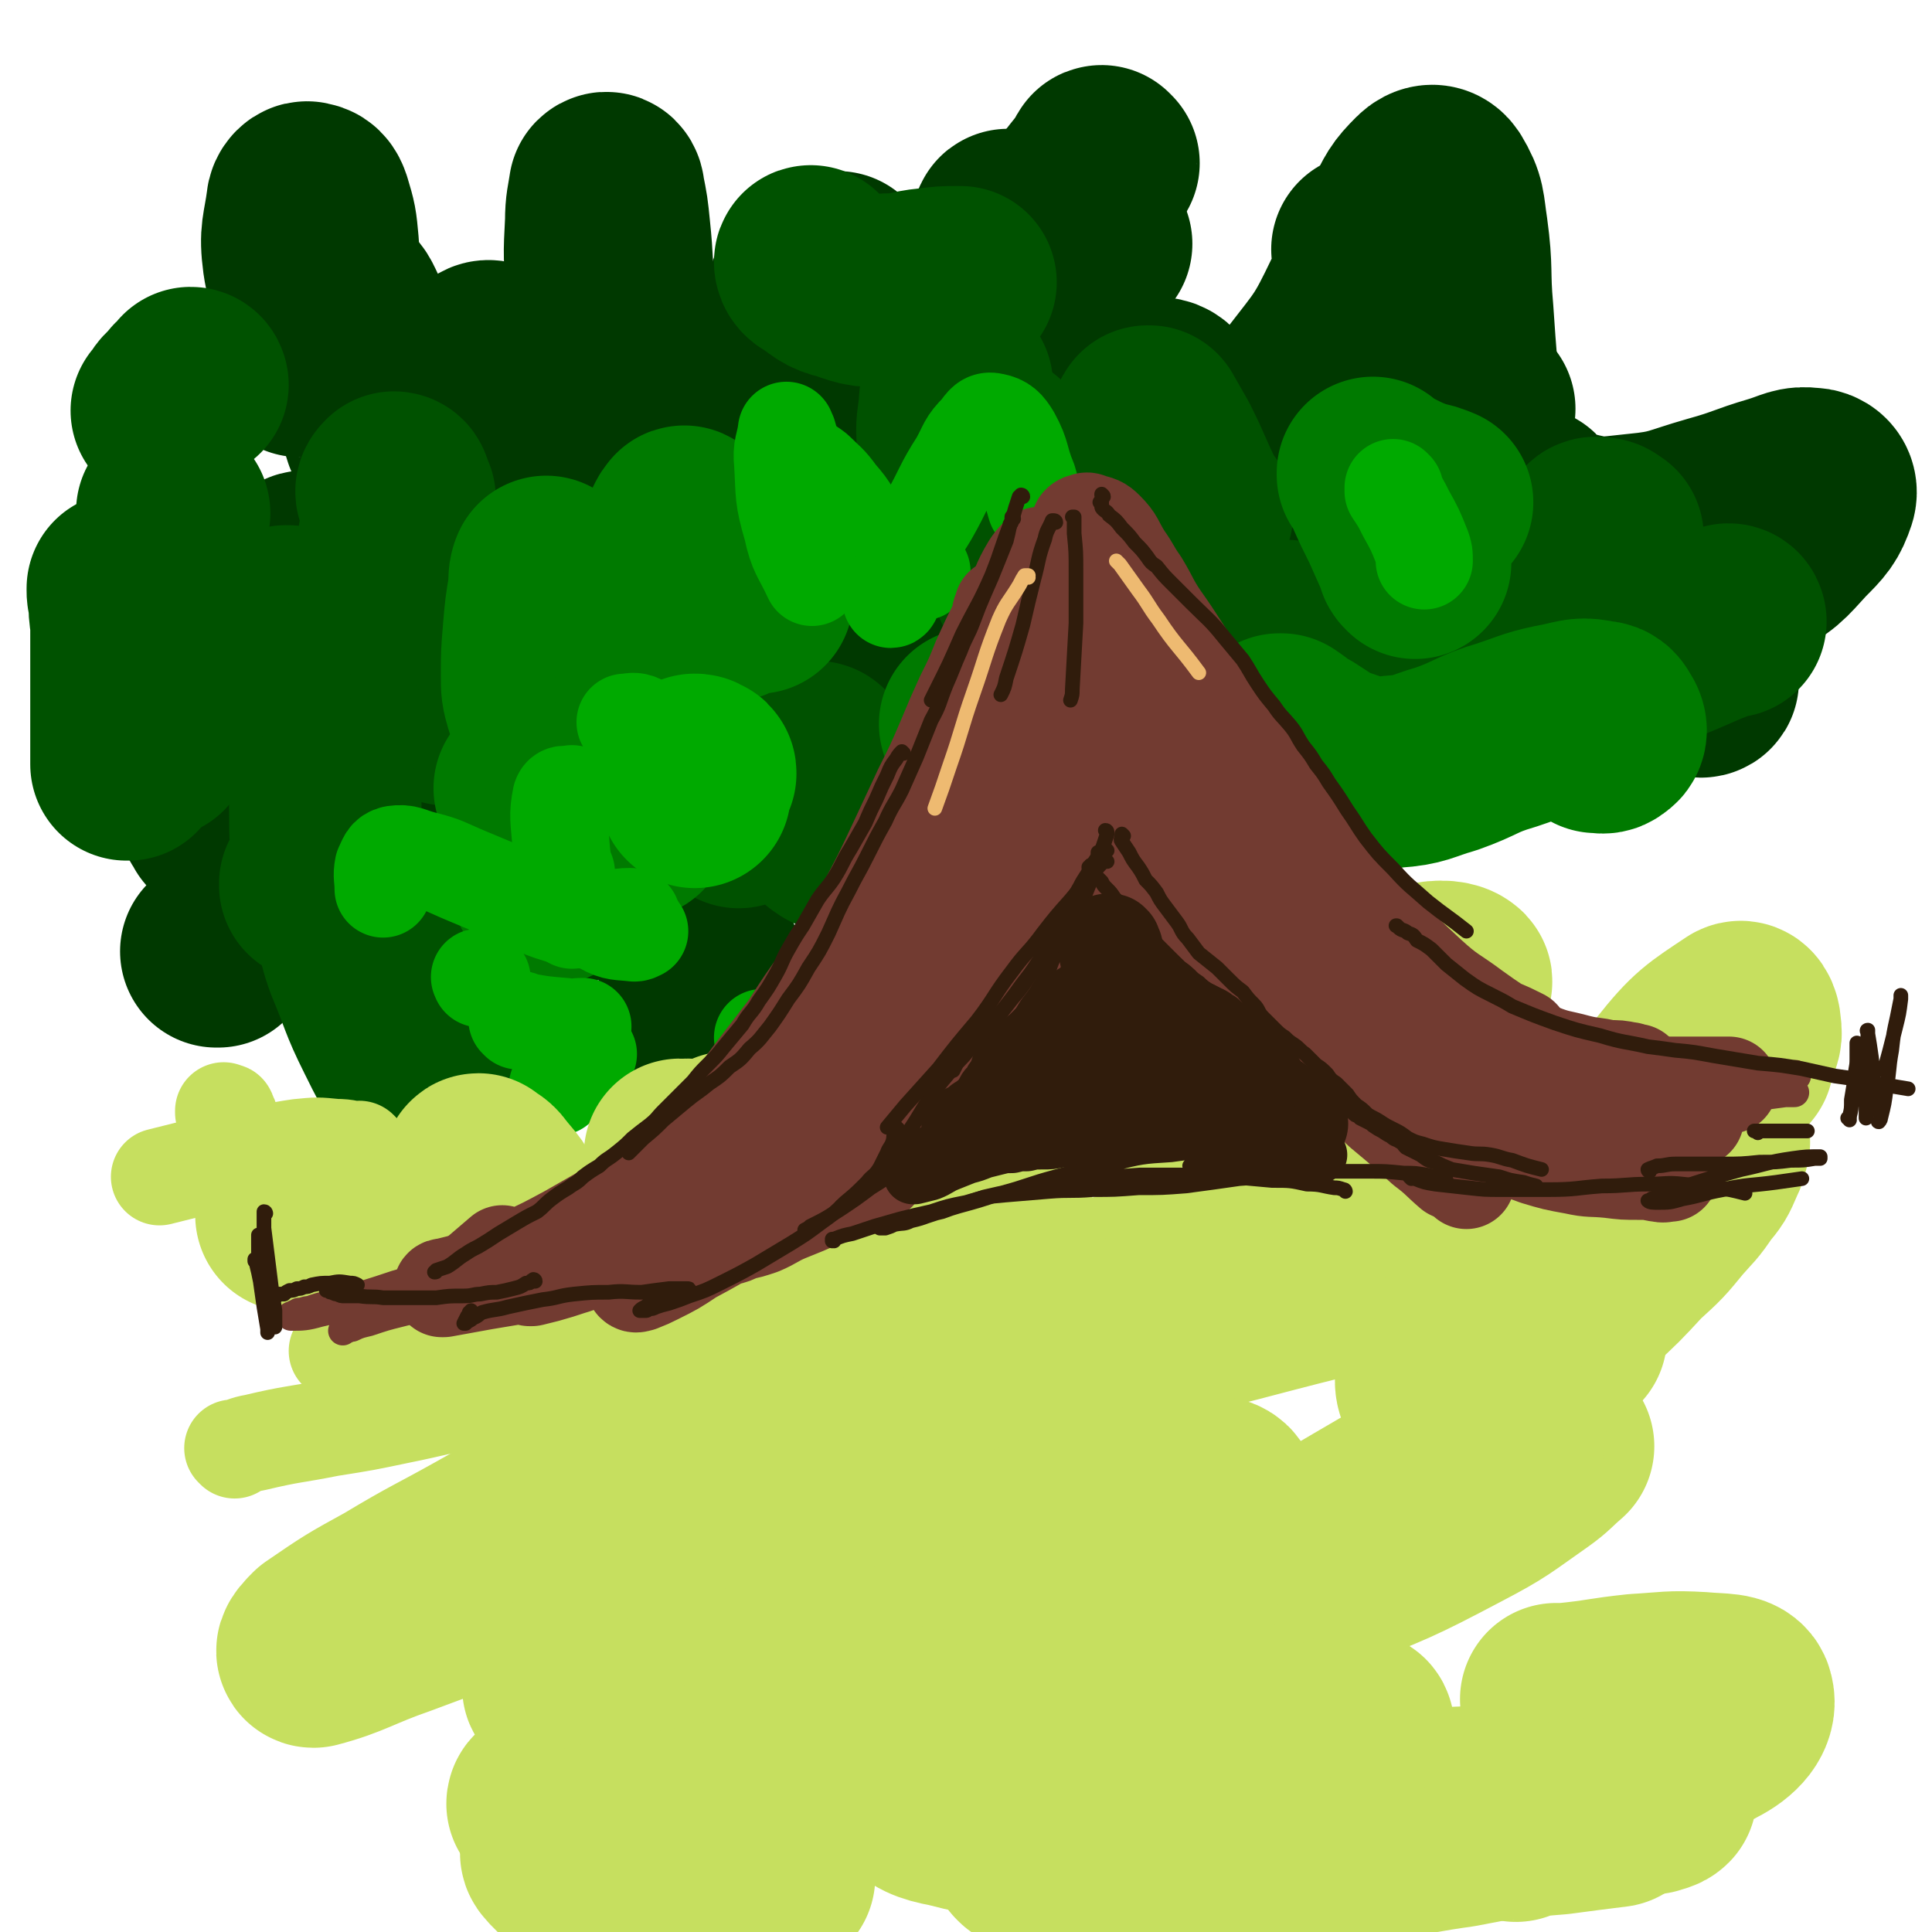 <svg viewBox='0 0 1054 1054' version='1.1' xmlns='http://www.w3.org/2000/svg' xmlns:xlink='http://www.w3.org/1999/xlink'><g fill='none' stroke='rgb(0,57,0)' stroke-width='8' stroke-linecap='round' stroke-linejoin='round'><path d='M184,535c0,0 -1,-1 -1,-1 0,-1 0,-1 0,-1 1,-9 0,-9 1,-19 0,-2 0,-2 0,-4 '/><path d='M154,420c0,0 -1,-1 -1,-1 0,0 0,0 0,0 -1,2 -2,1 -2,3 -3,7 -3,7 -4,14 0,6 -1,7 1,13 1,4 2,5 5,6 3,1 3,-1 6,-3 '/></g>
<g fill='none' stroke='rgb(0,57,0)' stroke-width='105' stroke-linecap='round' stroke-linejoin='round'><path d='M181,482c0,0 -1,-1 -1,-1 0,0 0,1 0,1 -5,-5 -6,-5 -10,-12 -4,-4 -5,-4 -6,-10 -1,-4 0,-4 1,-8 0,-5 2,-5 2,-10 1,-7 1,-7 1,-14 0,-3 -1,-3 -1,-5 -1,-1 -1,-1 -1,-1 2,7 2,8 6,16 6,12 6,12 14,24 9,12 9,12 18,23 6,6 7,5 14,11 '/><path d='M222,468c0,-1 -1,-1 -1,-1 -1,-2 0,-2 -1,-3 -6,-13 -5,-14 -12,-26 -8,-14 -8,-14 -18,-27 -4,-5 -5,-6 -10,-8 -2,-1 -4,0 -4,2 -1,10 -1,11 1,21 2,12 2,13 8,23 4,7 5,8 12,11 4,2 7,2 9,-1 6,-7 6,-10 8,-20 1,-15 0,-16 -2,-32 -2,-20 -2,-20 -7,-39 -4,-19 -3,-20 -11,-37 -5,-10 -6,-11 -15,-19 -4,-3 -5,-3 -11,-3 -3,0 -3,1 -6,3 -4,3 -3,4 -7,7 -2,2 -2,2 -4,4 0,1 -2,2 -1,1 0,-2 -1,-5 2,-6 5,-3 8,-5 13,-3 12,5 11,9 21,17 14,12 13,12 26,23 13,11 13,11 26,22 7,6 7,6 15,12 0,0 0,0 0,0 -2,2 -3,2 -4,4 -7,9 -8,8 -12,18 -5,11 -4,12 -5,23 0,10 1,10 3,20 1,2 1,2 2,4 '/><path d='M270,458c0,0 -1,-1 -1,-1 1,3 1,5 3,7 4,4 5,4 9,5 1,1 1,0 2,-1 '/><path d='M269,237c0,0 -1,-1 -1,-1 0,0 1,1 0,1 -5,5 -5,5 -11,11 -1,1 -2,4 -2,3 -1,-4 0,-6 0,-12 0,-12 -1,-13 1,-24 2,-9 1,-10 5,-16 2,-3 5,-6 7,-4 7,8 7,11 11,23 5,19 5,19 8,38 2,18 2,18 3,37 1,5 2,8 0,11 -2,2 -5,1 -8,-1 -10,-8 -9,-10 -18,-19 -8,-9 -7,-9 -15,-17 -10,-10 -9,-10 -19,-19 -7,-5 -8,-5 -15,-9 -3,-2 -3,-1 -5,-2 -1,-1 -2,0 -3,-1 -2,-6 -2,-7 -4,-14 -2,-11 -1,-12 -3,-23 -3,-13 -3,-14 -8,-26 -3,-6 -3,-8 -9,-12 -2,-2 -5,-1 -7,1 -6,6 -6,7 -9,16 -3,7 -2,7 -4,15 0,2 0,4 1,4 3,-2 6,-4 8,-10 4,-12 3,-13 4,-26 1,-14 1,-14 0,-28 -1,-11 -1,-11 -4,-21 -1,-3 -2,-4 -4,-4 -1,-1 -3,1 -3,3 -2,15 -4,16 -2,31 2,14 5,13 9,27 '/><path d='M289,331c0,-1 0,-1 -1,-1 0,-1 1,0 1,0 -7,17 -7,17 -14,34 -5,13 -5,13 -10,27 '/><path d='M115,420c0,0 -1,-1 -1,-1 0,0 1,0 1,1 -1,2 -1,2 -1,5 0,7 0,8 1,15 1,4 2,4 4,8 '/><path d='M155,462c-1,0 -1,-1 -1,-1 0,0 0,0 0,1 0,0 0,0 -1,1 -3,6 -3,6 -6,12 -5,10 -5,10 -10,19 -5,9 -5,9 -11,17 -3,5 -3,4 -7,8 0,0 -1,0 -1,0 '/><path d='M238,399c-1,0 -2,-1 -1,-1 1,0 2,0 4,1 20,2 21,0 40,4 16,4 16,6 31,10 14,3 14,3 29,5 6,0 6,-1 12,-1 '/><path d='M380,396c0,0 0,-1 -1,-1 0,0 0,0 -1,0 -2,2 -3,1 -5,3 -3,3 -2,3 -5,6 -1,2 -1,2 -2,4 0,0 -1,0 -1,0 0,-8 0,-9 0,-18 1,-11 1,-11 1,-23 0,-4 0,-4 0,-7 '/><path d='M346,340c0,0 0,-1 -1,-1 -3,1 -4,1 -6,4 -4,4 -4,4 -7,9 -1,2 -2,4 -1,4 2,1 5,1 8,-1 8,-8 8,-9 13,-19 7,-14 7,-14 11,-28 4,-18 4,-18 5,-37 2,-16 3,-17 1,-33 -1,-6 -2,-6 -6,-10 -2,-2 -3,-1 -5,-1 -2,-1 -2,0 -4,0 -4,-2 -5,-1 -6,-5 -5,-12 -3,-13 -5,-26 -3,-17 -3,-17 -5,-34 -2,-18 -1,-18 -3,-37 -1,-10 -1,-10 -3,-20 0,-2 -1,-3 -2,-2 -1,7 -2,9 -2,18 -1,19 -1,19 1,39 2,25 2,25 7,51 5,24 6,24 13,49 3,10 3,10 7,21 '/><path d='M365,328c0,0 0,0 -1,-1 0,0 0,0 0,-1 -2,-7 -5,-8 -3,-13 2,-8 4,-10 12,-14 8,-4 9,-3 19,-3 13,0 13,1 25,4 12,3 12,2 24,6 6,2 7,2 12,5 2,1 3,1 3,3 -3,6 -4,7 -9,13 -10,12 -11,11 -20,23 -9,12 -10,12 -17,26 -4,10 -2,10 -4,21 0,2 0,2 0,4 '/><path d='M502,327c0,0 0,-1 -1,-1 0,1 1,2 1,3 -3,8 -2,9 -6,16 -8,13 -9,13 -20,23 -6,6 -8,5 -15,9 '/><path d='M304,425c0,0 -1,-1 -1,-1 0,0 0,0 1,0 1,7 -3,10 1,15 7,7 10,8 21,9 18,1 19,0 36,-6 25,-9 24,-12 48,-24 9,-4 8,-5 17,-10 '/><path d='M459,390c0,-1 -1,-1 -1,-1 27,-16 27,-18 55,-32 12,-6 12,-7 25,-8 9,-1 12,-3 18,2 6,5 6,8 7,17 1,11 0,12 -3,24 -4,9 -4,11 -12,17 -8,6 -10,3 -21,6 '/><path d='M463,363c0,0 0,0 -1,-1 -3,-6 -4,-5 -6,-11 -11,-23 -13,-23 -21,-47 -8,-23 -7,-24 -11,-48 -3,-17 -5,-17 -4,-33 1,-14 2,-14 6,-27 5,-17 6,-16 11,-32 3,-9 3,-10 7,-17 0,-1 0,0 0,0 0,16 0,16 0,32 -1,21 -1,21 0,43 0,18 1,18 2,36 1,4 1,9 2,8 1,-1 1,-5 3,-11 '/><path d='M458,205c0,0 -1,0 -1,-1 0,-9 0,-9 0,-18 0,-17 0,-17 0,-34 0,-3 0,-7 0,-6 0,2 -1,7 0,13 2,25 1,25 6,49 5,21 4,22 13,42 12,27 13,27 30,52 4,5 6,4 12,8 '/><path d='M645,255c-1,-1 -1,-1 -1,-1 -1,0 0,0 -1,1 -1,1 -1,1 -2,2 -1,1 -1,1 -2,3 -1,0 -1,1 -1,0 1,-7 1,-7 2,-15 1,-9 4,-10 2,-18 -3,-7 -6,-14 -12,-12 -14,4 -16,11 -29,25 -25,27 -24,28 -46,57 -23,30 -26,29 -45,61 -9,15 -8,17 -10,34 -1,6 -1,11 4,12 8,2 11,-3 22,-5 '/><path d='M585,385c0,0 0,-1 -1,-1 0,0 1,1 1,1 9,0 9,-2 19,0 8,1 9,0 16,4 3,1 4,4 3,6 -6,8 -9,7 -19,14 '/><path d='M453,439c0,0 0,-1 -1,-1 -8,0 -8,0 -16,2 -26,6 -26,5 -52,13 -21,6 -21,6 -40,14 -15,7 -15,8 -30,15 -2,1 -1,1 -3,2 -4,2 -4,2 -9,4 0,0 0,0 0,0 '/><path d='M355,470c0,0 -1,-2 -1,-1 6,10 8,10 14,21 8,13 9,13 14,28 4,9 4,9 5,19 0,4 -1,5 -4,7 -2,2 -3,1 -5,1 '/><path d='M286,460c0,0 0,-1 -1,-1 -1,-2 -1,-2 -3,-4 -12,-17 -12,-17 -24,-34 -6,-8 -6,-8 -11,-16 -5,-9 -7,-8 -9,-17 -3,-11 -4,-12 -1,-23 5,-21 4,-23 16,-41 11,-18 12,-21 31,-31 17,-11 20,-13 41,-11 25,2 26,6 49,17 26,13 24,18 50,32 23,11 24,14 48,18 16,2 18,0 34,-7 10,-5 8,-8 17,-16 '/><path d='M553,237c0,-1 -1,-1 -1,-1 0,-4 1,-5 1,-9 1,-27 1,-27 1,-54 0,-21 1,-21 -1,-42 -1,-5 -2,-6 -3,-8 0,-1 -1,1 0,2 5,8 4,10 11,16 5,4 7,6 14,6 8,-1 9,-3 17,-8 3,-2 3,-3 6,-6 '/><path d='M602,89c0,0 -1,-1 -1,-1 -1,0 0,1 -1,2 -9,13 -11,12 -17,26 -10,23 -10,24 -14,48 -5,24 -7,25 -5,50 1,13 1,19 10,26 8,6 13,1 25,0 3,0 3,-1 6,-2 '/><path d='M747,137c-1,0 -1,-1 -1,-1 0,0 0,0 1,0 1,2 1,2 1,3 -2,13 -1,14 -7,25 -12,25 -13,25 -30,47 -34,43 -35,43 -73,82 -23,24 -25,23 -51,46 -8,7 -9,7 -18,15 '/><path d='M580,338c0,0 -1,-1 -1,-1 0,0 0,0 1,0 7,0 8,-2 15,-1 14,3 15,3 28,9 13,6 14,6 24,15 7,7 6,9 9,18 2,7 1,7 1,14 0,2 -1,2 -1,3 '/><path d='M676,406c0,0 -1,-1 -1,-1 1,0 1,0 2,0 10,1 11,1 21,0 17,-2 17,-1 34,-5 20,-6 20,-6 39,-15 18,-9 19,-10 35,-22 10,-8 11,-8 19,-18 2,-3 3,-5 1,-9 -2,-5 -4,-7 -11,-9 -12,-3 -12,-2 -25,-2 -15,0 -15,1 -29,1 -12,-1 -13,2 -23,-3 -10,-4 -12,-6 -15,-15 -6,-15 -6,-17 -5,-33 1,-25 2,-26 8,-50 7,-30 7,-30 18,-58 8,-23 8,-23 19,-45 6,-12 6,-13 14,-21 3,-3 6,-3 8,0 6,10 5,12 7,25 3,22 1,22 3,44 2,29 2,29 5,57 1,10 1,10 1,20 '/><path d='M834,275c0,-1 0,-1 -1,-1 0,0 0,0 0,0 -3,0 -3,0 -5,0 -3,-1 -3,-1 -5,-1 -1,0 -1,0 -1,0 '/><path d='M807,223c-1,0 -1,-1 -1,-1 0,0 0,0 0,1 0,2 -1,2 0,5 1,10 0,11 4,20 5,12 5,14 15,23 12,11 13,12 29,16 19,5 20,4 39,2 21,-2 21,-4 42,-10 18,-5 17,-6 34,-11 10,-3 11,-5 19,-4 3,0 6,2 5,6 -3,9 -5,11 -13,19 -11,12 -11,13 -26,21 -22,13 -23,13 -47,22 -8,2 -9,1 -18,1 -3,0 -4,-1 -7,0 -1,0 -3,0 -2,2 3,7 3,8 9,14 6,8 7,7 15,13 6,4 6,4 12,7 5,2 5,1 10,2 1,1 3,1 3,0 -4,-6 -5,-8 -11,-15 -7,-6 -8,-5 -16,-11 '/></g>
<g fill='none' stroke='rgb(0,82,0)' stroke-width='105' stroke-linecap='round' stroke-linejoin='round'><path d='M190,494c0,-1 0,-1 -1,-1 0,0 1,0 1,0 -5,-3 -5,-4 -10,-7 -3,-2 -3,-2 -6,-3 0,0 0,0 -1,0 0,0 -1,0 -1,0 0,0 0,-1 0,-1 1,-1 2,-1 3,-1 6,4 8,4 11,11 8,14 5,16 11,32 8,19 7,20 16,38 7,14 7,15 17,27 3,4 5,6 9,6 2,0 3,-2 3,-6 -1,-10 -1,-11 -5,-22 -5,-13 -5,-12 -13,-24 -7,-12 -7,-12 -15,-23 -7,-8 -7,-8 -14,-16 -5,-5 -6,-5 -10,-10 -3,-4 -4,-4 -5,-9 -3,-11 -1,-12 -2,-23 -1,-17 0,-17 -1,-34 -1,-18 -1,-18 -2,-37 -1,-12 -1,-12 -3,-25 0,-2 -1,-5 -1,-4 0,3 0,6 1,13 '/><path d='M287,397c0,0 -1,0 -1,-1 0,-1 0,-1 1,-3 2,-5 3,-5 5,-10 4,-9 5,-9 7,-20 1,-10 1,-11 -2,-21 -2,-8 -2,-11 -8,-15 -4,-3 -7,-2 -12,1 -8,6 -7,8 -13,16 -8,14 -7,14 -14,28 -3,8 -3,8 -6,15 '/><path d='M179,395c0,0 0,-1 -1,-1 0,0 0,0 0,1 0,1 -1,0 -1,1 -1,1 -1,1 -1,2 0,1 0,1 0,1 '/><path d='M158,340c0,0 -1,-1 -1,-1 0,0 1,1 1,1 -1,0 -1,-1 -2,-1 -4,1 -5,1 -9,2 -2,1 -1,2 -3,4 '/><path d='M92,391c0,-1 0,-1 -1,-1 0,0 1,0 1,0 -1,1 -1,1 -2,3 -2,5 -2,5 -4,10 -1,1 0,1 -1,2 '/><path d='M70,417c-1,0 -1,0 -1,-1 0,0 0,1 0,1 0,0 0,0 0,0 0,0 0,0 0,0 0,0 0,0 0,-1 0,-5 0,-5 0,-10 0,-10 0,-10 0,-20 0,-12 0,-12 0,-24 0,-11 0,-11 0,-22 -1,-7 -1,-7 -1,-14 -1,-2 -1,-2 -1,-4 0,0 0,-1 0,-1 4,2 4,2 8,4 '/><path d='M95,280c0,-1 -1,-1 -1,-1 0,0 0,0 0,0 0,0 0,0 0,1 0,0 0,1 0,1 0,1 0,1 0,1 '/><path d='M105,210c0,0 0,-1 -1,-1 0,0 0,1 0,1 -4,3 -4,3 -7,7 -4,3 -3,4 -6,7 '/><path d='M210,319c0,0 -1,0 -1,-1 1,-3 2,-3 3,-7 2,-11 2,-11 4,-22 1,-8 1,-8 1,-17 0,-2 0,-3 -1,-5 0,-1 -1,-1 -1,-1 -1,1 -2,2 -1,3 1,2 2,2 4,3 '/><path d='M446,414c0,0 0,-1 -1,-1 -2,1 -2,1 -4,3 -15,9 -16,8 -30,18 -5,3 -4,5 -8,9 '/><path d='M455,446c0,0 -1,-1 -1,-1 2,0 3,1 5,2 5,4 5,4 10,9 0,1 1,2 0,2 -5,0 -7,-1 -13,-2 -2,0 -2,-1 -4,-2 '/><path d='M328,396c0,0 0,0 -1,-1 -4,-2 -4,-2 -8,-4 -12,-3 -12,-3 -25,-5 -3,0 -6,1 -6,1 0,1 3,2 7,3 2,0 2,-1 4,-1 '/><path d='M686,396c0,0 -1,-1 -1,-1 0,0 0,0 0,0 1,-2 1,-3 2,-5 3,-6 4,-5 7,-11 3,-6 2,-6 5,-12 0,-2 1,-2 1,-4 0,-1 0,-1 -1,-1 -3,3 -3,3 -5,6 -1,1 -1,1 -2,3 '/><path d='M653,280c0,0 0,0 -1,-1 -1,-1 -1,-1 -2,-3 -8,-16 -7,-16 -15,-32 -4,-7 -4,-7 -8,-14 0,0 -1,0 -1,0 -1,1 0,2 0,3 '/><path d='M703,348c0,0 0,-1 -1,-1 -2,2 -2,3 -3,6 -5,14 -6,14 -9,28 -2,12 -1,13 -1,25 0,3 1,3 2,6 '/><path d='M774,376c0,0 -1,-1 -1,-1 0,0 1,0 2,0 8,0 8,1 17,0 11,-1 12,1 23,-2 12,-4 13,-5 24,-12 10,-7 10,-7 18,-17 3,-4 3,-5 5,-10 2,-8 2,-8 4,-17 1,-8 1,-8 2,-16 0,-5 -1,-6 1,-9 1,-2 2,-1 4,-1 2,0 2,1 4,2 '/><path d='M944,339c0,0 0,-1 -1,-1 -6,2 -6,3 -12,5 -23,10 -23,10 -47,19 '/><path d='M563,316c0,0 -1,-1 -1,-1 0,0 0,0 -1,0 0,0 0,1 0,1 0,0 0,0 0,1 '/><path d='M543,246c0,0 0,-1 -1,-1 -5,0 -6,1 -12,2 -3,0 -4,3 -7,1 -2,-1 -3,-3 -3,-7 -1,-10 0,-10 1,-20 0,-5 1,-5 1,-11 '/><path d='M443,144c0,-1 -1,-2 -1,-1 0,0 0,2 2,3 8,5 8,7 17,9 11,4 12,4 23,3 12,0 12,-2 23,-3 8,-1 8,-1 15,-1 1,0 1,0 2,0 '/></g>
<g fill='none' stroke='rgb(0,122,0)' stroke-width='105' stroke-linecap='round' stroke-linejoin='round'><path d='M290,431c0,0 -1,-1 -1,-1 0,0 1,0 1,1 1,12 1,12 3,24 2,13 2,13 5,25 0,3 1,3 2,5 '/><path d='M331,445c0,0 -1,0 -1,-1 1,-2 1,-3 3,-5 1,0 1,-1 2,0 3,1 3,1 6,4 2,2 2,3 4,5 0,1 0,1 1,1 '/><path d='M321,413c0,0 0,0 -1,-1 -2,-2 -2,-2 -4,-5 -7,-7 -7,-7 -14,-14 -3,-5 -4,-4 -7,-10 -2,-7 -2,-7 -2,-15 0,-11 0,-11 1,-23 1,-12 1,-12 3,-24 0,-4 0,-7 1,-9 0,-1 1,3 1,5 4,16 3,16 7,32 3,9 4,9 7,18 '/><path d='M413,326c0,0 -1,-1 -1,-1 -3,-3 -3,-4 -6,-6 -1,-1 -3,-1 -4,0 -2,4 -2,5 -3,9 -1,1 -1,3 -1,2 2,-3 3,-5 5,-10 1,-6 0,-6 1,-12 '/><path d='M374,286c0,-1 -1,-2 -1,-1 -1,1 -1,1 -2,3 -7,19 -9,19 -13,39 -4,24 -1,25 -3,50 '/><path d='M581,376c-1,0 -1,-1 -1,-1 -2,1 -2,2 -4,3 -14,5 -14,5 -29,11 -8,3 -7,3 -15,6 '/><path d='M536,424c0,0 -1,-1 -1,-1 1,1 1,2 3,4 10,8 10,8 20,16 '/><path d='M699,399c0,0 0,-1 -1,-1 0,0 1,0 1,0 6,4 6,5 12,8 11,7 11,8 23,12 12,4 13,5 26,3 15,-1 15,-3 29,-7 17,-6 16,-8 33,-13 15,-5 15,-6 31,-9 9,-2 10,-3 19,-1 4,0 4,2 6,5 1,2 1,4 -1,5 -2,2 -3,1 -6,1 '/><path d='M772,307c0,0 -1,-1 -1,-1 -1,-1 0,-2 -1,-3 -4,-9 -4,-9 -8,-18 -5,-10 -5,-10 -9,-19 -2,-4 -2,-4 -4,-7 0,-1 0,-1 0,-1 4,3 4,4 9,6 8,4 8,4 16,7 5,1 5,1 10,3 '/></g>
<g fill='none' stroke='rgb(0,170,0)' stroke-width='105' stroke-linecap='round' stroke-linejoin='round'><path d='M382,422c0,-1 0,-1 -1,-1 -1,-1 -1,-1 -2,-1 -1,3 0,3 -1,6 0,3 1,3 1,6 '/></g>
<g fill='none' stroke='rgb(0,170,0)' stroke-width='53' stroke-linecap='round' stroke-linejoin='round'><path d='M313,434c0,0 -1,-1 -1,-1 0,0 1,1 0,1 -2,0 -5,-2 -6,1 -2,10 -1,12 0,25 1,14 2,14 4,27 1,8 1,8 2,15 '/><path d='M309,476c-1,0 -1,-1 -1,-1 -1,0 0,1 0,1 2,6 1,7 5,13 7,9 7,10 16,16 7,4 9,3 17,4 2,0 2,-1 3,-1 '/><path d='M345,501c0,0 0,-1 -1,-1 -9,0 -9,2 -18,2 -10,0 -11,0 -21,-3 -14,-4 -13,-6 -26,-11 -12,-5 -12,-5 -24,-10 -12,-5 -12,-6 -24,-9 -8,-2 -9,-4 -16,-3 -4,1 -4,3 -6,7 -1,5 0,6 0,12 '/><path d='M263,534c-1,-1 -1,-1 -1,-1 -1,0 0,0 0,1 0,0 0,0 0,0 '/><path d='M342,395c0,0 -1,-1 -1,-1 0,0 0,0 0,0 3,0 4,-1 7,0 5,2 4,4 9,7 5,3 5,3 10,5 3,2 3,1 7,2 '/><path d='M485,314c0,0 -1,0 -1,-1 -1,-1 -1,-1 -1,-2 -7,-10 -7,-10 -13,-21 -6,-10 -5,-11 -13,-20 -5,-7 -6,-7 -12,-13 -5,-4 -6,-3 -10,-7 -2,-3 -2,-3 -3,-7 -2,-3 -1,-3 -2,-6 -1,-1 -1,-3 -1,-2 -1,8 -3,9 -2,18 1,17 0,18 5,35 3,14 5,14 11,27 '/><path d='M503,312c0,0 -1,-1 -1,-1 -4,0 -5,0 -8,2 -4,4 -3,5 -6,10 -1,2 -1,4 -2,4 0,0 0,-2 0,-4 '/><path d='M496,302c-1,0 -2,0 -1,-1 5,-10 6,-10 12,-20 8,-14 7,-15 16,-29 5,-9 4,-10 11,-17 3,-4 4,-6 8,-5 5,1 7,3 10,8 6,11 4,12 9,24 2,7 2,7 4,14 '/><path d='M587,310c-1,-1 -1,-1 -1,-1 -1,0 0,0 0,0 2,3 1,3 3,5 7,5 7,6 14,8 7,2 7,0 14,1 '/><path d='M761,267c-1,0 -1,-1 -1,-1 0,0 0,0 0,0 0,1 0,1 0,2 4,6 4,6 7,12 5,9 5,9 9,19 1,3 1,3 1,7 '/><path d='M283,557c0,0 -1,-1 -1,-1 1,0 2,0 3,1 11,2 11,2 23,3 5,1 5,0 10,0 '/><path d='M321,575c-1,0 -1,-1 -1,-1 -3,2 -4,2 -6,5 -6,6 -5,7 -10,14 '/><path d='M417,567c0,0 -1,-1 -1,-1 1,0 1,0 2,0 5,2 5,4 10,4 9,1 9,-1 18,-2 '/></g>
<g fill='none' stroke='rgb(198,223,95)' stroke-width='53' stroke-linecap='round' stroke-linejoin='round'><path d='M128,791c0,0 -1,-1 -1,-1 0,0 0,0 1,0 5,-1 5,-2 11,-3 21,-5 21,-4 41,-8 19,-3 19,-3 38,-7 20,-4 20,-5 41,-8 9,-1 10,-1 19,0 5,1 5,3 10,4 6,2 6,2 13,3 5,0 5,0 11,-1 '/><path d='M381,734c0,-1 -1,-1 -1,-1 1,-1 1,0 2,0 2,-1 1,-1 3,-2 0,-1 0,-1 1,-1 0,0 0,0 0,-1 '/><path d='M347,701c0,0 -1,-1 -1,-1 0,0 1,0 0,0 -33,6 -34,4 -69,11 -22,5 -21,7 -43,13 -23,6 -23,5 -45,11 -3,1 -3,1 -5,2 '/><path d='M192,687c0,0 0,-1 -1,-1 -1,0 -1,1 -2,1 -7,2 -7,1 -13,4 -4,1 -4,1 -8,3 '/><path d='M197,628c0,0 -1,0 -1,-1 0,0 1,1 1,1 -7,-1 -7,-2 -14,-2 -10,-1 -10,-1 -20,0 -14,2 -14,3 -28,5 -16,4 -16,4 -32,7 -8,2 -8,2 -16,4 '/><path d='M123,607c0,0 -1,-1 -1,-1 0,0 0,1 0,1 0,0 0,0 1,0 0,0 1,-1 1,0 1,3 2,3 2,7 0,9 -1,9 -2,18 '/></g>
<g fill='none' stroke='rgb(198,223,95)' stroke-width='105' stroke-linecap='round' stroke-linejoin='round'><path d='M196,661c0,-1 -1,-1 -1,-1 -4,-1 -4,-1 -8,-1 -8,-1 -8,-1 -16,0 -6,0 -6,1 -11,3 -1,0 -1,1 -1,1 '/><path d='M262,639c0,0 -2,-1 -1,-1 2,2 4,2 6,5 7,9 9,9 12,20 3,9 0,10 -1,20 -1,6 -2,6 -4,11 0,1 0,1 0,1 '/><path d='M399,627c0,0 -1,0 -1,-1 0,0 -1,1 -1,1 5,2 5,3 11,3 17,2 17,2 35,0 27,-4 27,-6 54,-12 35,-8 34,-8 69,-16 35,-8 35,-8 70,-17 33,-8 34,-7 66,-16 26,-7 26,-7 51,-16 16,-5 16,-5 32,-12 5,-3 11,-5 9,-6 -2,-2 -8,-3 -16,-1 -23,4 -23,6 -45,12 -35,11 -34,12 -69,23 -40,11 -40,10 -80,20 '/><path d='M376,631c0,0 0,0 -1,-1 -1,0 -1,1 -3,1 -1,0 0,-1 -1,-1 '/><path d='M595,553c0,0 -1,-1 -1,-1 0,0 0,0 0,0 -1,1 -1,1 -3,2 -8,5 -8,4 -16,10 -2,1 -4,2 -3,3 0,1 2,0 4,1 '/><path d='M704,512c0,0 0,-1 -1,-1 -19,3 -19,3 -39,7 -38,8 -38,8 -76,17 -35,8 -35,7 -69,16 -25,7 -24,8 -48,15 -7,3 -15,4 -15,4 1,1 8,0 16,0 15,-1 15,-1 30,-1 '/><path d='M706,555c0,0 0,0 -1,-1 0,-1 2,-2 1,-2 -14,-2 -15,-4 -30,-2 -30,3 -29,6 -59,12 -34,7 -34,8 -69,15 -30,6 -30,5 -60,12 -18,4 -18,5 -35,10 '/><path d='M480,628c0,0 -2,-1 -1,-1 21,11 22,12 44,23 10,6 11,6 21,11 '/><path d='M689,685c0,0 -1,-1 -1,-1 1,0 1,0 3,0 2,1 6,0 4,2 -7,9 -10,10 -22,19 -21,16 -21,15 -42,29 -19,14 -19,14 -38,27 -8,5 -8,4 -16,8 '/><path d='M376,733c0,0 0,-1 -1,-1 -13,0 -13,-3 -26,0 -19,4 -20,4 -37,14 -9,5 -8,7 -15,16 -2,3 -1,3 -2,7 0,0 0,0 0,1 '/><path d='M307,754c0,0 -1,-1 -1,-1 0,0 1,0 2,0 10,-1 10,-1 21,-3 27,-4 27,-4 54,-9 42,-7 43,-5 85,-14 33,-7 33,-8 66,-17 '/><path d='M717,659c0,-1 -1,-1 -1,-1 14,-5 15,-5 30,-9 13,-4 24,-8 27,-7 2,2 -8,8 -17,12 -31,14 -31,14 -63,25 -43,14 -43,14 -87,26 -38,10 -38,8 -77,17 -16,3 -16,3 -33,7 '/><path d='M371,736c0,0 0,-1 -1,-1 -1,0 -1,1 -3,1 -7,2 -16,2 -15,4 2,5 10,9 22,11 30,4 31,2 62,1 46,-2 46,-1 91,-7 50,-8 50,-10 99,-21 48,-11 48,-12 96,-24 36,-9 36,-11 72,-18 16,-3 17,-4 33,-3 8,0 11,0 16,5 4,4 3,7 3,13 0,9 -1,9 -2,17 0,5 -1,5 -1,9 0,1 2,2 3,1 10,-7 10,-8 20,-17 13,-12 13,-12 25,-25 11,-10 11,-10 20,-21 7,-8 7,-7 13,-16 5,-6 5,-6 8,-13 2,-4 2,-5 3,-9 0,-2 -1,-2 -1,-4 -1,0 -1,0 -1,-1 '/><path d='M948,578c0,-1 0,-1 -1,-1 0,-1 1,0 1,0 1,-2 1,-3 2,-5 1,-6 3,-6 2,-11 0,-3 -1,-7 -3,-6 -18,12 -22,14 -37,33 -17,23 -14,25 -27,52 -14,30 -13,30 -27,61 -2,5 -2,5 -5,10 '/><path d='M435,808c0,-1 0,-1 -1,-1 -14,0 -14,-1 -28,2 -39,9 -40,7 -78,21 -15,5 -16,8 -28,17 -1,0 1,0 2,0 '/><path d='M389,780c0,0 0,-1 -1,-1 -5,1 -5,2 -10,4 -28,13 -29,12 -56,26 -30,16 -29,18 -58,34 -25,14 -25,13 -50,28 -20,11 -20,11 -39,24 -2,2 -6,6 -4,6 19,-5 23,-9 46,-17 51,-19 51,-19 102,-38 44,-16 43,-18 88,-31 28,-9 28,-10 57,-13 11,-1 17,-1 22,5 4,5 0,9 -5,17 -6,10 -9,8 -16,18 -3,4 -5,8 -2,10 8,6 12,6 24,5 24,-2 24,-4 48,-10 32,-8 31,-10 62,-20 24,-6 24,-8 48,-12 11,-1 20,-3 22,2 2,5 -4,11 -12,18 -17,16 -18,15 -39,27 -18,12 -20,10 -39,22 -7,5 -13,9 -11,12 3,5 11,5 22,4 28,-4 28,-6 56,-14 38,-12 39,-11 76,-25 38,-15 39,-15 75,-34 21,-11 21,-12 41,-26 7,-5 7,-6 14,-12 '/><path d='M857,729c0,0 0,-1 -1,-1 -12,-1 -12,-3 -24,-2 -19,2 -21,1 -38,9 -9,4 -11,7 -13,16 -1,5 1,9 6,11 10,5 12,3 24,4 1,0 1,0 3,0 '/><path d='M824,781c0,0 0,-1 -1,-1 0,0 1,1 1,1 -28,16 -29,16 -58,33 -38,22 -38,23 -77,43 -41,21 -41,20 -83,39 -20,9 -20,9 -40,17 '/><path d='M306,921c-1,0 -2,-1 -1,-1 0,0 1,1 2,1 18,1 18,2 36,1 36,-1 37,-1 73,-5 48,-6 48,-6 95,-15 44,-8 44,-8 88,-18 23,-4 27,-5 45,-11 2,0 -2,-2 -5,-1 -27,4 -27,4 -54,11 -44,11 -44,11 -88,24 -50,15 -50,15 -99,32 -36,13 -37,12 -72,27 -15,7 -15,9 -29,17 -1,0 -1,1 -1,1 '/><path d='M423,941c0,0 0,-1 -1,-1 0,0 1,0 1,0 13,-2 13,-4 26,-5 14,0 15,1 29,2 20,2 20,4 40,5 28,2 28,2 57,3 34,1 34,1 67,1 6,0 6,0 12,0 '/><path d='M741,943c0,0 0,-1 -1,-1 -10,3 -10,3 -20,6 -14,4 -14,4 -28,7 -1,1 -1,0 -3,1 '/><path d='M850,928c0,0 -1,-1 -1,-1 2,0 3,0 5,0 20,-2 20,-3 39,-5 17,-1 18,-2 35,-1 10,1 19,0 20,5 2,7 -4,14 -14,19 -25,14 -27,12 -55,21 -29,9 -29,9 -59,15 -17,3 -17,2 -34,3 -14,0 -14,-1 -28,-2 -20,-1 -20,-2 -40,-3 -31,-1 -31,-1 -62,-2 -34,-1 -34,0 -68,-1 -27,-1 -27,-2 -54,-3 -16,0 -16,-1 -32,2 -3,0 -7,2 -5,3 6,6 10,8 21,10 27,7 27,5 55,9 35,4 35,5 71,8 40,3 40,5 80,3 36,-1 36,-4 72,-9 21,-4 21,-4 41,-8 22,-5 22,-5 44,-9 11,-2 11,-2 23,-3 1,0 2,0 2,0 -1,1 -2,1 -5,2 '/><path d='M581,938c0,0 -1,-1 -1,-1 0,0 1,1 0,1 -30,7 -31,5 -61,15 -36,10 -35,13 -70,24 -31,10 -31,9 -63,16 -23,5 -23,3 -47,8 -15,3 -15,3 -29,7 -4,1 -8,2 -6,4 5,6 9,9 19,11 26,4 27,2 53,2 24,0 24,0 49,-1 '/><path d='M560,1011c0,0 -1,-1 -1,-1 23,-3 24,-4 49,-6 25,-2 25,-3 50,-3 13,0 13,0 26,3 3,0 2,2 5,3 '/><path d='M827,996c-1,0 -2,-1 -1,-1 10,-2 12,-2 24,-3 15,-2 15,-2 31,-4 '/></g>
<g fill='none' stroke='rgb(114,59,49)' stroke-width='53' stroke-linecap='round' stroke-linejoin='round'><path d='M548,332c0,0 -1,-1 -1,-1 0,0 0,1 0,1 0,0 0,0 0,0 -2,3 -1,4 -2,7 -5,10 -5,10 -10,21 -4,10 -4,10 -9,20 -5,11 -5,11 -10,23 -6,14 -6,14 -13,28 -7,15 -7,15 -14,30 -8,17 -8,17 -17,34 -8,15 -8,15 -17,30 -7,14 -7,14 -14,27 -7,12 -7,12 -15,23 -6,10 -7,9 -14,18 -6,7 -6,8 -12,15 -5,5 -5,5 -11,10 -4,3 -4,3 -9,6 -1,1 -1,0 -3,1 0,0 0,0 -1,0 '/><path d='M551,338c0,0 -1,-1 -1,-1 0,0 0,0 1,0 0,0 0,0 0,0 -1,1 -1,1 -1,1 -1,3 0,4 -1,7 -4,11 -4,11 -8,22 -5,15 -5,15 -10,30 -7,17 -7,17 -14,35 -8,19 -8,19 -17,38 -10,20 -10,20 -21,39 -12,21 -12,21 -25,42 -12,18 -11,19 -23,37 -10,14 -10,14 -21,27 -7,9 -7,9 -15,17 -4,3 -4,3 -8,6 -2,0 -2,1 -3,1 -1,0 -2,-1 -2,-2 1,-7 1,-7 3,-14 4,-9 5,-8 11,-16 7,-11 7,-10 14,-20 10,-13 10,-13 20,-26 9,-14 9,-14 19,-28 '/><path d='M489,475c0,0 -1,0 -1,-1 5,-7 6,-7 11,-15 9,-14 9,-14 18,-29 8,-13 8,-13 15,-27 5,-9 5,-9 9,-18 6,-13 6,-13 11,-26 6,-12 6,-12 10,-24 4,-9 4,-9 7,-17 1,-4 1,-4 1,-8 1,-2 1,-2 0,-4 0,0 0,0 -1,-1 -1,-1 0,-1 -1,-1 0,-1 -1,-1 -1,-1 -3,3 -3,3 -5,6 -6,10 -5,11 -10,21 -10,22 -9,22 -19,44 -9,24 -9,24 -19,48 -11,28 -10,28 -23,55 -11,23 -11,23 -25,44 -15,22 -15,22 -32,42 -16,21 -16,21 -34,41 -17,18 -18,17 -34,35 -12,12 -12,12 -23,25 -4,4 -4,4 -8,9 0,0 0,0 0,1 '/><path d='M592,288c0,-1 0,-1 -1,-1 0,-1 1,0 1,0 0,0 -1,0 -1,0 0,0 0,0 -1,0 0,0 0,0 -1,-1 0,0 0,0 0,0 1,-1 1,-1 2,-1 2,-1 2,-1 4,0 4,1 5,1 8,4 6,6 5,7 10,15 5,7 4,7 9,14 6,10 5,10 11,19 10,14 9,14 19,28 9,14 10,14 19,27 11,15 10,15 21,31 17,23 17,24 34,47 13,17 13,18 27,34 12,15 12,15 26,28 12,11 13,10 25,19 7,5 7,5 13,9 7,3 7,3 13,6 '/><path d='M587,335c0,-1 -1,-1 -1,-1 0,0 0,0 0,0 0,0 -1,0 -1,-1 -1,0 -1,0 -1,-1 -1,0 -1,0 -1,0 0,0 0,0 0,0 4,5 4,5 8,10 7,9 7,10 14,19 10,13 10,13 19,26 12,15 13,15 24,31 17,25 17,25 33,51 13,21 12,21 25,42 12,20 12,20 25,39 10,17 10,17 22,32 7,11 7,11 15,22 3,4 3,4 7,8 0,0 0,0 1,1 '/><path d='M593,351c0,0 -1,-1 -1,-1 0,0 0,0 0,1 0,0 0,0 0,0 0,4 0,4 -1,8 -2,10 -2,10 -4,19 -2,12 -2,12 -4,23 -4,15 -4,15 -9,29 -9,22 -9,23 -19,44 -9,20 -9,20 -20,39 -11,19 -10,20 -23,38 -13,19 -13,19 -28,36 -13,15 -14,14 -29,29 -14,12 -14,12 -27,24 -10,9 -10,9 -19,18 -4,3 -4,3 -9,7 0,1 -1,2 -1,2 1,-1 2,-2 3,-3 8,-9 8,-9 16,-18 5,-6 5,-6 10,-11 '/><path d='M574,404c0,0 -1,0 -1,-1 0,0 1,0 1,0 1,-2 1,-2 2,-4 0,-1 0,-1 0,-2 0,-1 0,-2 -1,-2 -1,0 -2,-1 -2,0 -6,6 -7,7 -10,15 -8,15 -7,16 -13,33 -6,17 -5,17 -12,34 -7,18 -7,18 -16,35 -10,17 -11,17 -23,33 -15,19 -15,19 -31,37 -16,18 -17,18 -34,35 -15,17 -14,17 -29,33 -11,12 -10,13 -22,24 -9,8 -10,8 -20,14 -5,3 -6,3 -12,5 -2,1 -3,2 -4,1 -1,-2 -2,-3 -1,-5 5,-10 5,-11 13,-20 9,-11 10,-10 21,-21 12,-11 12,-11 24,-22 13,-12 13,-12 26,-25 12,-13 13,-12 24,-26 10,-12 10,-12 19,-26 6,-10 6,-10 11,-21 2,-4 2,-4 3,-9 0,0 1,0 1,-1 0,0 -1,0 -1,0 -5,3 -5,3 -9,8 -7,8 -7,8 -13,17 -6,9 -5,10 -10,19 -6,10 -5,11 -12,20 -6,8 -7,8 -15,15 -8,8 -8,8 -18,15 -10,8 -10,7 -20,14 -12,8 -13,8 -25,15 -13,8 -13,8 -27,16 -14,8 -14,8 -28,16 -13,7 -13,7 -26,13 -10,5 -10,5 -20,10 -3,1 -5,3 -6,3 -1,0 1,-2 2,-3 7,-6 7,-6 14,-12 '/><path d='M599,384c0,0 -1,0 -1,-1 0,0 0,0 0,1 0,0 0,0 0,0 1,0 0,-1 0,-1 0,1 1,1 2,2 4,6 4,5 8,11 6,10 4,10 10,20 10,14 10,14 21,28 11,13 12,13 24,26 13,13 13,14 26,27 15,14 15,14 30,28 16,14 16,14 31,28 14,12 14,12 27,25 11,10 11,10 21,20 6,5 6,5 13,10 3,3 4,2 8,5 1,1 1,1 2,1 0,0 1,0 0,-1 -5,-11 -6,-11 -12,-23 -7,-12 -7,-12 -14,-24 -8,-13 -8,-13 -16,-26 -8,-11 -8,-12 -17,-22 -8,-10 -9,-10 -18,-19 -8,-9 -8,-9 -17,-17 -9,-9 -9,-9 -18,-18 -7,-7 -7,-7 -14,-14 -6,-7 -6,-7 -12,-14 -7,-9 -7,-9 -15,-18 -6,-7 -6,-6 -13,-13 -4,-4 -4,-4 -9,-7 -2,-2 -2,-2 -4,-4 -1,-1 -1,-1 -2,-1 -1,-1 -1,-1 -1,-1 0,0 0,0 0,0 5,3 5,3 9,7 7,7 7,7 14,14 7,8 7,8 15,17 9,12 9,12 19,23 8,10 8,10 15,19 9,11 9,11 17,21 8,10 8,10 16,20 9,9 10,8 20,17 8,8 8,8 17,15 9,8 9,7 18,15 7,5 7,5 14,11 9,6 8,6 17,12 8,6 8,6 17,10 6,3 6,2 12,4 2,1 2,1 5,1 1,0 1,0 2,0 1,0 1,0 1,0 1,-1 1,-2 1,-3 -1,-3 -1,-4 -3,-6 -3,-2 -3,-2 -7,-4 -4,-2 -4,-2 -8,-3 -3,-2 -3,-2 -7,-3 -5,-1 -5,-1 -9,-3 -5,-1 -5,-1 -9,-2 -7,-1 -7,-1 -13,-3 -5,0 -5,0 -10,-1 -6,-1 -6,0 -12,-1 -5,-1 -5,-1 -9,-3 -2,-1 -2,-1 -4,-2 0,0 -1,0 -1,-1 -1,0 -1,-1 0,-2 4,-1 5,-2 10,-2 8,0 9,0 17,2 7,2 7,3 14,6 11,4 11,4 23,7 10,4 10,3 21,6 8,2 8,1 16,3 6,0 6,0 11,1 2,0 2,1 4,1 1,0 1,0 1,1 1,0 0,0 0,0 -6,-1 -6,-1 -13,-2 -10,-1 -10,-2 -19,-3 -10,-2 -10,-1 -19,-2 -6,0 -6,-1 -12,0 -1,0 -3,0 -3,1 0,2 0,4 2,5 3,3 4,3 8,5 '/><path d='M605,414c0,-1 -1,-1 -1,-1 0,0 1,0 1,0 0,2 -1,2 0,3 2,4 2,4 4,8 5,8 4,8 10,16 7,11 7,12 16,22 9,12 9,12 20,24 11,12 12,11 24,22 12,12 13,11 24,23 11,11 11,11 22,22 9,10 8,10 18,20 7,8 7,8 15,16 4,4 4,4 8,8 2,1 2,1 4,2 0,1 0,1 1,1 0,0 0,0 0,0 -6,-6 -5,-7 -11,-13 -10,-9 -10,-9 -19,-19 -11,-10 -11,-10 -22,-20 -11,-9 -12,-9 -23,-18 -11,-9 -11,-9 -22,-18 -10,-9 -10,-9 -19,-18 -9,-9 -9,-9 -18,-19 -7,-7 -6,-8 -13,-15 -4,-5 -4,-5 -8,-9 -2,-2 -2,-2 -3,-3 -1,-1 -1,-1 -2,-1 0,-1 -1,-2 -1,-1 0,0 1,1 2,3 6,9 6,9 12,18 8,12 8,12 17,24 12,14 12,14 25,27 14,16 13,16 28,31 16,16 16,16 32,31 14,13 14,13 28,26 12,10 12,10 23,20 8,6 8,7 15,13 4,2 4,1 7,4 1,0 1,0 1,1 '/><path d='M605,454c0,0 -1,-1 -1,-1 0,0 0,0 0,0 1,0 1,1 0,1 0,1 0,0 0,1 -1,4 -1,4 -2,8 -1,7 -1,7 -3,13 -2,7 -3,7 -5,14 -4,7 -3,7 -7,14 -4,8 -4,9 -9,16 -7,9 -8,9 -16,17 -9,10 -10,9 -20,18 -12,11 -11,11 -24,21 -12,11 -13,11 -26,21 -14,10 -14,10 -29,19 -13,9 -13,9 -27,18 -12,7 -12,7 -25,14 -9,6 -9,6 -18,11 -7,3 -7,3 -13,6 -3,1 -3,1 -6,2 -1,0 -2,0 -2,0 1,-1 2,-1 3,-3 8,-6 8,-6 16,-11 10,-6 10,-6 20,-11 12,-7 12,-7 24,-14 12,-8 12,-8 25,-16 14,-9 14,-8 28,-18 15,-11 15,-11 28,-23 13,-12 13,-12 25,-25 10,-9 10,-9 19,-19 6,-6 6,-6 12,-12 2,-1 2,-1 3,-3 1,-1 1,-1 1,-1 0,0 0,1 -1,1 -6,7 -7,7 -13,14 -7,9 -7,9 -15,18 -8,11 -8,11 -16,22 -10,12 -9,13 -20,24 -10,11 -10,11 -22,21 -13,11 -13,11 -27,20 -14,10 -15,10 -29,20 -15,9 -15,10 -30,19 -13,8 -13,8 -26,15 -9,6 -9,6 -19,11 -4,2 -4,2 -9,4 -1,0 -2,1 -3,0 0,0 0,-2 2,-3 6,-7 6,-8 14,-14 11,-8 12,-7 24,-15 11,-6 11,-7 22,-13 13,-6 13,-6 26,-10 11,-4 11,-3 22,-5 7,-2 8,-2 15,-2 3,-1 4,-1 7,0 0,0 0,0 1,1 0,0 0,1 -1,1 -6,4 -6,4 -13,7 -8,4 -8,4 -17,7 -9,4 -9,4 -19,8 -7,3 -7,4 -14,7 -6,2 -6,2 -11,3 -4,2 -4,2 -8,3 -4,1 -4,1 -8,1 -6,1 -6,0 -12,1 -7,1 -7,1 -15,2 -9,1 -9,2 -18,3 -10,2 -10,2 -20,4 -10,2 -10,3 -21,5 -11,2 -11,1 -23,3 -10,2 -9,2 -19,4 -5,1 -5,1 -9,2 -4,1 -4,1 -8,2 -1,0 -2,0 -2,1 0,0 1,0 1,0 11,-2 11,-2 22,-4 12,-2 12,-2 24,-4 10,-2 9,-2 19,-4 7,-2 7,-2 14,-3 2,-1 2,-1 4,-1 1,-1 2,0 2,0 -1,0 -1,-1 -2,0 -7,1 -7,2 -14,4 -6,2 -6,2 -13,4 -4,1 -4,1 -8,2 -1,0 -1,0 -1,0 '/><path d='M622,475c0,0 -1,-1 -1,-1 0,0 0,0 0,0 0,0 0,0 0,1 0,1 0,1 0,1 1,2 1,2 3,4 3,4 3,4 7,8 4,4 4,4 8,9 4,5 4,5 8,10 5,5 5,5 10,11 6,6 5,6 11,12 5,6 5,6 11,11 7,5 7,5 14,11 8,6 8,6 16,12 8,7 8,7 17,12 8,6 8,6 17,11 9,6 9,5 19,11 9,5 9,5 19,10 9,5 10,4 20,9 7,3 8,2 15,5 11,5 11,5 22,9 10,3 10,3 21,5 9,2 9,1 19,2 8,1 8,1 16,1 5,0 5,0 10,1 2,0 2,0 4,0 1,0 1,0 2,0 0,0 1,0 1,0 0,0 0,0 0,0 -3,0 -3,1 -6,0 -5,-1 -5,-1 -10,-2 -5,-2 -5,-2 -10,-5 -6,-3 -6,-3 -11,-7 -6,-4 -6,-4 -12,-9 -7,-6 -7,-7 -14,-13 -9,-7 -9,-8 -18,-15 -10,-7 -10,-7 -21,-13 -5,-3 -6,-3 -11,-5 -3,-1 -3,-1 -6,-2 -2,0 -2,0 -3,0 -1,0 -2,0 -1,0 0,0 1,0 3,0 7,3 7,3 15,6 7,2 7,3 14,5 12,3 12,3 24,5 12,2 12,3 25,4 13,2 13,2 25,3 8,0 8,0 15,0 8,0 8,0 15,0 7,0 7,0 13,0 3,0 3,0 5,0 1,0 2,0 1,0 -1,0 -2,0 -4,1 -14,3 -14,2 -29,6 -9,2 -9,2 -19,5 -6,2 -6,2 -12,5 -2,0 -2,0 -4,1 0,0 -1,1 -1,1 3,0 4,0 8,0 8,0 8,0 16,0 6,0 6,0 11,0 7,-1 7,-1 14,-1 1,0 1,0 2,0 '/></g>
<g fill='none' stroke='rgb(114,59,49)' stroke-width='16' stroke-linecap='round' stroke-linejoin='round'><path d='M327,664c0,0 -1,-1 -1,-1 0,0 1,0 0,0 -1,2 -2,1 -3,3 -2,4 -1,5 -3,9 -1,4 -1,5 -3,8 -2,3 -2,3 -5,5 -4,3 -5,3 -9,5 -7,2 -7,2 -14,4 -7,2 -7,3 -14,5 -7,1 -7,1 -14,3 -10,2 -10,2 -20,5 -11,3 -11,3 -23,6 -8,2 -8,2 -17,5 -4,1 -5,1 -9,3 -2,0 -2,1 -4,1 0,0 -1,1 -1,1 2,-2 3,-2 7,-3 7,-4 7,-4 15,-7 8,-2 8,-2 15,-5 7,-2 7,-2 13,-5 6,-2 7,-1 13,-4 1,0 1,0 3,-1 0,0 1,0 1,-1 0,0 0,0 0,0 -5,0 -5,-1 -10,0 -7,0 -7,1 -14,2 -7,1 -7,1 -15,2 -8,2 -8,2 -16,4 -9,2 -9,2 -18,4 -6,1 -6,1 -12,3 -3,0 -3,1 -6,1 -1,1 -1,1 -2,1 -1,1 -3,1 -2,1 6,0 8,0 15,-2 13,-3 13,-3 25,-7 12,-4 12,-4 25,-9 14,-4 14,-4 27,-9 10,-3 10,-2 19,-5 2,-1 2,-1 4,-2 0,0 0,0 0,0 -4,2 -5,2 -9,3 -10,3 -10,3 -20,6 -15,4 -15,4 -29,8 -15,5 -15,5 -30,9 -9,3 -9,2 -17,5 -2,1 -2,1 -4,2 '/><path d='M842,600c0,0 -1,0 -1,-1 0,0 0,1 0,1 1,0 0,0 0,0 4,1 4,1 8,1 7,1 7,1 15,1 9,-1 9,0 19,-1 10,-1 10,-1 20,-2 7,-1 7,-1 14,-3 10,-1 10,-1 19,-2 10,-2 10,-2 21,-4 7,-1 7,-1 15,-2 3,-1 3,-1 7,-1 0,-1 1,-1 1,0 -4,1 -5,1 -10,2 -10,3 -10,3 -21,6 -15,4 -15,4 -31,8 -6,1 -6,1 -11,2 -1,0 -2,1 -2,1 1,0 1,0 2,0 7,-1 7,-1 13,-2 12,-2 12,-2 24,-4 15,-2 15,-2 30,-4 3,0 3,0 5,0 '/></g>
<g fill='none' stroke='rgb(48,28,12)' stroke-width='8' stroke-linecap='round' stroke-linejoin='round'><path d='M558,271c0,-1 -1,-1 -1,-1 0,0 0,0 0,0 0,1 0,1 -1,1 -2,6 -2,6 -4,13 -6,15 -5,15 -11,30 -7,16 -8,16 -16,32 -7,16 -7,16 -15,32 -1,2 -1,2 -2,4 '/><path d='M553,283c0,0 -1,-1 -1,-1 0,0 0,0 0,0 0,0 0,0 0,0 1,1 0,0 0,0 0,0 0,0 0,1 0,2 0,2 -1,3 -1,5 -1,5 -2,9 -2,5 -2,5 -4,10 -4,10 -4,10 -8,19 -3,7 -3,7 -6,15 -3,8 -4,8 -7,16 -4,9 -4,10 -8,19 -4,10 -3,10 -8,19 -4,10 -4,10 -8,20 -4,9 -4,9 -8,18 -4,8 -5,8 -9,17 -5,9 -5,9 -10,19 -5,10 -5,9 -10,19 -6,11 -6,12 -11,23 -5,10 -5,10 -11,19 -5,9 -5,9 -11,17 -5,8 -5,8 -10,15 -5,6 -5,7 -11,12 -5,6 -5,6 -11,10 -5,5 -5,5 -11,9 -6,5 -7,5 -13,10 -6,5 -6,5 -12,10 -5,5 -5,5 -11,10 -4,4 -4,4 -8,8 '/><path d='M493,411c0,0 -1,-1 -1,-1 -1,1 -2,2 -3,4 -3,4 -3,4 -5,9 -3,6 -3,6 -6,13 -3,6 -3,6 -6,13 -4,7 -4,7 -8,14 -5,8 -4,8 -9,16 -4,6 -5,6 -9,12 -4,7 -4,7 -8,14 -4,6 -4,6 -8,13 -4,7 -3,7 -7,14 -4,7 -4,7 -9,14 -4,7 -5,6 -9,13 -5,6 -5,6 -10,12 -4,5 -4,5 -9,10 -4,4 -4,4 -8,9 -4,4 -4,4 -8,8 -4,4 -4,4 -8,8 -4,4 -3,4 -8,8 -4,3 -4,3 -9,7 -4,4 -4,4 -9,8 -5,4 -5,3 -9,7 -5,3 -5,3 -9,6 -4,4 -4,3 -8,6 -5,3 -5,3 -9,6 -4,3 -4,4 -8,7 -6,3 -6,3 -11,6 -5,3 -5,3 -10,6 -6,4 -6,4 -11,7 -4,2 -4,2 -7,4 -5,3 -5,4 -10,7 -3,1 -3,1 -6,2 0,1 0,1 -1,1 '/><path d='M600,466c0,0 -1,-1 -1,-1 0,0 1,0 0,0 0,2 0,2 0,3 -2,4 -2,4 -4,9 -3,6 -3,6 -6,12 -4,7 -4,7 -9,15 -5,9 -5,10 -12,19 -6,9 -7,9 -14,19 -6,8 -6,8 -13,16 -6,7 -5,7 -12,14 -3,4 -3,4 -7,8 -1,2 -1,2 -2,4 -1,0 -1,0 -1,0 '/><path d='M604,464c0,0 -1,-1 -1,-1 0,0 0,0 0,0 0,0 0,0 0,0 0,0 0,0 0,0 0,0 -1,0 -1,0 -1,3 -1,3 -2,6 -2,4 -2,5 -4,9 -2,5 -2,5 -4,10 -2,5 -2,5 -4,10 -3,5 -3,5 -5,10 -3,6 -3,6 -6,11 -3,5 -3,5 -5,11 -3,5 -3,5 -6,10 -3,5 -4,5 -7,10 -3,5 -3,5 -6,11 -4,7 -4,7 -9,13 -5,6 -5,6 -10,12 -5,7 -5,6 -11,13 -4,7 -4,7 -9,14 -5,6 -5,6 -11,12 -6,6 -6,6 -12,12 -8,6 -8,6 -16,11 -8,6 -8,6 -17,12 -8,5 -8,5 -16,9 -1,1 -1,1 -3,2 '/><path d='M596,473c0,0 -1,-1 -1,-1 0,0 0,0 0,1 0,0 -1,0 -1,0 0,0 0,0 0,0 0,1 0,1 1,1 0,1 0,1 1,1 0,1 1,1 1,2 2,2 2,2 4,4 1,2 1,2 3,4 2,2 2,2 4,5 2,2 2,2 5,4 2,3 2,3 5,6 2,2 2,3 4,5 3,3 3,3 6,6 2,3 2,3 5,6 3,3 3,3 5,5 3,3 3,3 6,6 2,2 2,2 5,4 2,2 2,2 5,4 2,2 2,2 5,4 2,1 2,1 4,2 2,1 2,2 3,3 2,2 2,2 4,3 2,2 2,2 4,4 2,2 1,2 3,4 2,2 2,2 4,4 2,2 2,2 4,4 2,1 2,1 4,3 3,2 2,2 5,4 1,1 2,1 3,2 2,2 2,2 4,4 1,1 2,0 3,2 2,1 2,2 3,3 3,2 3,2 5,4 2,2 2,2 5,4 1,1 1,1 3,3 2,1 2,1 4,2 1,2 1,2 2,3 2,1 2,1 3,3 1,1 1,1 3,2 1,1 1,1 3,2 2,1 2,1 4,3 1,1 2,0 3,2 2,1 2,1 4,2 2,1 2,1 3,2 3,2 3,2 5,3 3,2 3,2 5,3 2,2 2,1 5,3 2,1 1,1 3,3 4,2 4,2 8,4 4,3 4,3 8,4 4,2 4,2 9,4 6,1 6,1 12,2 7,1 7,1 14,2 6,2 6,2 13,3 3,1 3,1 7,2 '/><path d='M498,639c0,0 -1,-1 -1,-1 0,0 0,0 0,0 0,0 0,0 0,0 1,1 0,0 0,0 0,0 0,0 1,0 2,-2 2,-2 5,-4 6,-3 6,-3 12,-6 7,-4 7,-4 14,-8 8,-5 8,-5 16,-9 8,-5 8,-5 15,-9 7,-3 7,-3 13,-6 4,-2 4,-2 7,-3 2,-1 2,-1 4,-2 1,0 1,0 2,0 0,0 1,0 1,0 0,0 -1,1 -1,1 -3,2 -4,2 -7,3 -5,2 -5,2 -10,4 -6,2 -6,2 -12,4 -7,2 -7,2 -14,5 -6,3 -6,3 -13,6 -5,2 -5,2 -10,4 -4,2 -4,2 -8,4 -2,1 -2,1 -4,2 -1,0 -1,1 -2,1 -1,0 -1,0 -1,0 0,0 -1,0 -1,0 4,-2 4,-2 7,-4 6,-2 6,-2 12,-4 7,-3 7,-3 14,-5 7,-3 7,-3 14,-5 6,-2 6,-2 13,-4 7,-2 7,-2 13,-3 6,-2 6,-2 12,-3 6,-1 6,-1 12,-2 5,-1 5,-1 10,-1 4,0 4,0 9,0 4,0 4,0 8,0 5,0 5,0 9,0 5,1 5,0 10,0 4,0 4,0 8,0 4,1 4,0 9,1 3,1 3,1 5,2 3,1 3,2 6,3 3,2 3,2 7,3 3,1 3,1 6,2 4,1 4,1 9,1 1,0 1,0 3,0 '/></g>
<g fill='none' stroke='rgb(48,28,12)' stroke-width='53' stroke-linecap='round' stroke-linejoin='round'><path d='M602,558c0,0 0,0 -1,-1 0,0 1,1 1,1 -1,1 -2,1 -3,2 -2,3 -2,3 -5,6 -2,3 -2,3 -4,6 -3,3 -3,2 -6,5 -1,1 -1,1 -3,2 -1,1 -1,1 -2,1 0,0 0,0 0,0 4,-4 4,-4 8,-7 4,-4 4,-4 8,-8 1,-1 1,-1 3,-2 0,0 0,-1 0,-1 -3,4 -3,4 -7,8 -5,4 -5,4 -11,9 -3,2 -3,2 -7,5 -1,1 -1,1 -2,2 -1,0 -2,0 -1,0 0,-1 1,-2 3,-3 4,-4 4,-4 8,-7 4,-4 4,-4 8,-7 3,-4 3,-4 6,-8 3,-3 2,-3 5,-6 2,-3 2,-3 4,-6 2,-2 2,-2 3,-4 1,-1 1,-1 2,-3 1,0 1,0 1,-1 0,-1 0,-1 0,-2 0,-1 0,-1 0,-2 0,0 0,0 0,-1 0,0 0,0 0,-1 0,0 0,0 0,0 0,-1 0,-1 0,-1 0,0 0,0 0,0 0,-1 0,-1 0,-1 0,-1 -1,-1 -1,-1 0,-1 0,-1 0,-1 0,-1 -1,-1 -1,-1 0,-1 0,-1 0,-2 0,0 0,0 0,-1 0,-1 0,-1 0,-2 0,-2 0,-2 0,-3 0,-1 0,-1 0,-3 0,0 0,0 0,-1 0,-1 0,-1 -1,-1 0,-1 0,-1 0,-1 0,-1 0,-1 0,-1 -1,0 -1,-1 -1,-1 0,0 0,0 0,0 -1,0 -1,0 -1,0 0,0 -1,0 -1,0 0,3 0,3 0,5 1,5 1,5 2,9 1,4 1,4 2,7 1,3 1,3 2,5 1,2 1,2 2,4 2,3 1,3 3,5 1,3 1,3 2,5 2,2 3,2 5,5 2,3 2,3 4,6 2,2 2,2 4,4 2,2 2,2 4,4 2,2 2,2 5,4 2,2 2,2 4,4 2,2 2,2 5,5 2,2 2,2 4,5 2,2 2,2 3,4 2,1 2,1 3,2 1,1 1,1 3,2 1,0 1,0 2,1 1,1 1,1 2,2 1,1 1,1 1,1 1,0 1,0 1,0 0,0 0,0 0,1 0,0 0,0 0,0 0,-1 0,-1 0,-1 -2,-1 -2,-1 -3,-2 -3,-2 -3,-2 -6,-4 -3,-2 -3,-2 -7,-5 -4,-2 -3,-2 -7,-4 -4,-2 -4,-2 -8,-3 -3,-1 -3,-1 -6,-1 -3,0 -3,0 -6,0 -2,0 -2,0 -5,0 -2,0 -2,0 -5,0 -2,0 -2,0 -5,0 -2,0 -2,0 -4,0 -3,0 -3,0 -6,0 -2,1 -2,1 -4,1 -2,1 -2,1 -4,2 -3,1 -3,1 -6,2 -2,0 -2,1 -4,1 -3,1 -3,1 -6,2 -2,0 -2,0 -5,0 -3,1 -3,1 -6,1 -2,1 -2,1 -5,2 -2,1 -2,1 -4,2 -3,2 -3,2 -5,4 -2,2 -2,2 -5,4 -1,1 -1,2 -3,3 -2,2 -2,2 -4,3 -1,1 -1,1 -3,2 -1,1 -1,1 -2,2 -1,1 -1,1 -2,1 0,0 0,1 -1,1 0,0 0,0 -1,0 0,0 0,0 0,0 0,0 0,0 0,0 1,0 1,0 2,-1 3,-1 3,-1 6,-3 5,-2 5,-2 10,-3 4,-2 4,-2 9,-3 5,-1 5,-1 10,-2 5,-1 5,-1 11,-1 5,-1 5,-1 9,-1 5,-1 5,-1 9,-1 4,0 4,0 8,0 4,0 4,0 7,0 3,0 3,0 5,0 2,0 2,0 4,0 4,0 4,-1 7,0 3,0 3,0 6,1 4,0 4,0 7,1 3,0 3,0 6,1 3,1 3,1 6,1 4,1 4,1 8,2 4,1 4,1 8,2 2,0 2,0 5,0 2,1 2,1 4,1 2,1 2,1 4,1 3,0 3,0 6,0 2,1 2,0 4,0 3,0 3,0 5,0 2,1 2,1 4,1 1,0 1,0 2,0 2,0 2,0 3,0 1,0 1,0 2,0 1,0 1,0 2,0 0,0 0,0 1,0 0,0 0,0 0,0 -1,0 -1,-1 -1,-1 -4,-4 -4,-4 -8,-7 -5,-4 -5,-4 -10,-7 -7,-3 -7,-3 -13,-6 -5,-3 -5,-2 -11,-4 '/></g>
<g fill='none' stroke='rgb(48,28,12)' stroke-width='32' stroke-linecap='round' stroke-linejoin='round'><path d='M596,553c0,0 -1,0 -1,-1 0,0 0,1 0,1 0,0 0,0 0,0 0,0 0,0 0,0 0,0 -1,0 0,-1 0,-1 0,-1 0,-2 1,-2 1,-2 2,-5 0,-1 0,-1 1,-3 0,-2 1,-2 1,-3 1,-1 1,-1 2,-3 1,-1 1,-1 2,-2 1,-2 1,-2 2,-3 1,-2 1,-2 2,-4 0,-2 0,-2 1,-3 0,-2 0,-2 0,-3 0,-1 0,-1 0,-3 0,0 0,0 0,-1 0,0 -1,0 0,0 0,-1 0,-1 0,-1 0,0 0,0 1,0 1,1 2,0 3,1 2,1 2,2 5,3 2,2 2,2 5,4 1,1 1,1 2,2 2,2 2,2 3,4 2,1 2,1 3,2 3,2 3,2 5,4 2,2 3,2 5,4 2,2 1,2 3,4 3,2 3,2 5,3 2,2 2,2 4,3 2,1 2,1 4,2 3,2 3,1 6,3 1,1 1,1 3,2 2,2 2,2 5,4 2,2 2,2 5,5 2,2 2,2 4,4 2,2 2,2 3,3 2,1 2,2 3,3 1,0 1,0 3,1 1,1 1,1 2,2 1,0 1,0 1,1 1,0 1,0 1,1 0,0 0,0 1,0 0,0 0,0 0,0 -1,-1 -1,0 -1,-1 -2,-1 -2,-1 -5,-3 -5,-3 -5,-3 -10,-6 -6,-4 -6,-5 -13,-8 -7,-4 -7,-4 -14,-8 -6,-2 -6,-2 -12,-5 -5,-2 -5,-2 -10,-4 -4,-3 -4,-3 -8,-6 -3,-2 -2,-2 -5,-5 -1,-1 -1,-1 -3,-3 -1,-1 0,-1 -1,-2 -1,-1 -1,-1 -2,-1 -1,-1 -1,-1 -1,-1 -1,0 -1,-1 -2,0 -1,0 -1,1 -2,1 -2,2 -3,2 -5,3 -2,2 -2,3 -4,4 -2,2 -3,2 -5,3 -1,1 -1,1 -2,2 -2,1 -2,1 -3,2 -2,1 -2,2 -3,3 -2,2 -3,2 -5,5 -3,2 -3,2 -5,4 -3,3 -3,3 -5,5 -3,3 -3,3 -6,6 -3,2 -3,2 -6,5 -2,2 -2,2 -5,5 -2,2 -2,2 -4,5 -1,3 -1,3 -2,6 -2,2 -2,2 -3,5 -1,1 -2,1 -3,3 -1,2 -1,2 -3,5 -1,2 -1,1 -3,3 -1,2 -1,2 -3,3 -1,2 -1,2 -2,3 -1,1 0,2 -1,3 -2,2 -2,2 -3,3 -1,3 -1,3 -3,5 -1,2 -1,2 -3,3 -2,2 -1,2 -3,4 -3,2 -3,2 -6,3 -2,2 -2,2 -3,3 -2,1 -2,1 -3,2 -1,1 -1,1 -2,2 -1,1 0,1 -1,2 -1,0 -1,0 -1,1 0,0 0,0 0,0 0,1 0,1 0,1 0,0 1,0 1,0 4,-1 4,-1 8,-2 5,-2 5,-3 10,-5 5,-2 5,-2 10,-4 4,-1 4,-1 9,-3 4,-1 4,-1 8,-2 4,-1 4,-1 8,-1 4,-1 4,-1 8,-1 4,-1 4,-1 9,-1 4,0 4,0 9,-1 4,0 4,-1 8,-1 5,-1 5,-1 9,-1 5,-1 5,-1 10,-1 5,0 5,0 10,-1 4,0 4,0 9,0 4,-1 4,-1 9,-1 4,0 4,0 9,0 4,0 4,0 8,0 5,0 5,0 10,0 5,0 5,0 10,0 4,0 4,0 8,0 4,0 4,0 8,0 4,0 4,0 7,0 4,1 4,1 7,2 4,2 4,3 8,5 6,4 6,4 11,7 '/></g>
<g fill='none' stroke='rgb(48,28,12)' stroke-width='8' stroke-linecap='round' stroke-linejoin='round'><path d='M604,454c0,0 0,-1 -1,-1 0,0 1,1 1,1 0,1 0,1 0,1 -1,3 -1,3 -2,6 -2,6 -3,6 -6,11 -3,6 -4,6 -7,12 -4,7 -4,7 -8,13 -4,8 -4,8 -8,15 -4,9 -4,9 -10,18 -5,8 -5,8 -11,15 -7,9 -7,9 -15,18 -8,8 -8,8 -15,17 -7,9 -8,9 -14,18 -6,9 -6,10 -12,19 -4,8 -4,8 -9,16 -5,6 -5,6 -11,11 -5,5 -5,5 -11,10 -3,2 -3,2 -6,4 '/><path d='M613,456c0,0 -1,-1 -1,-1 0,0 0,0 0,1 0,0 0,0 0,0 0,1 -1,2 0,3 2,3 2,3 4,6 2,4 2,4 5,8 2,3 2,3 4,7 3,3 3,3 6,7 2,4 2,4 5,8 3,4 3,4 6,8 3,4 2,5 6,9 3,4 3,4 6,8 5,4 5,4 10,8 3,3 3,3 6,6 4,4 4,4 8,7 3,4 3,4 6,7 3,3 2,4 5,7 3,3 3,3 6,6 3,3 3,3 6,5 2,2 2,2 5,4 3,2 3,3 6,5 3,3 3,3 6,6 3,2 3,2 6,5 2,3 2,3 5,5 3,3 3,3 6,6 2,3 2,3 5,6 3,2 3,2 6,5 3,2 4,2 7,4 3,2 3,2 7,4 4,2 4,2 8,5 4,2 4,2 8,3 6,2 6,2 12,3 6,1 6,1 13,2 6,1 6,0 12,1 6,1 6,2 12,3 8,3 8,3 16,5 '/><path d='M455,677c0,0 -1,0 -1,-1 0,0 0,1 0,1 0,0 0,0 0,0 1,-1 1,-1 1,-1 5,-2 5,-2 10,-3 6,-2 6,-2 12,-4 7,-2 7,-2 14,-4 8,-2 8,-2 17,-4 9,-3 9,-3 19,-5 10,-3 10,-3 21,-4 12,-1 12,-1 24,-2 12,-1 12,0 24,-1 12,0 12,0 25,-1 13,0 13,0 26,-1 15,-2 15,-2 29,-4 14,-1 14,-1 27,-2 12,-1 12,-1 24,-2 10,0 10,0 20,0 9,0 9,0 19,1 6,0 6,0 12,1 5,1 5,1 10,2 1,0 1,1 1,1 '/><path d='M734,650c0,0 0,-1 -1,-1 -3,-1 -3,-1 -5,-1 -7,-1 -7,-2 -15,-2 -9,-2 -9,-2 -19,-2 -11,-1 -11,-1 -22,-2 -12,-1 -12,-1 -25,-1 -12,0 -12,0 -25,0 -14,1 -14,1 -27,3 -16,1 -16,1 -32,4 -13,2 -13,2 -26,5 -12,4 -12,4 -23,8 -9,2 -8,3 -17,5 -4,2 -4,1 -9,2 -2,1 -2,1 -5,2 -1,0 -1,0 -2,0 0,0 -1,0 -1,0 0,0 1,0 1,0 5,-2 5,-2 9,-3 7,-2 7,-2 14,-3 9,-3 9,-3 19,-6 11,-3 11,-3 23,-7 15,-4 15,-5 30,-9 15,-4 15,-4 31,-7 16,-4 16,-4 32,-5 14,-2 14,-2 29,-1 11,0 11,0 23,2 8,1 8,2 17,4 5,1 5,1 9,3 1,0 1,0 2,1 0,0 1,0 0,0 -5,0 -5,0 -11,0 -12,-1 -12,-2 -24,-3 -17,-1 -17,0 -35,0 '/><path d='M490,616c0,0 -1,-1 -1,-1 0,0 0,0 0,1 0,0 0,0 0,0 0,1 -1,1 -1,2 -1,2 0,2 -1,5 -1,3 -2,3 -3,6 -2,4 -2,4 -4,8 -3,5 -4,4 -7,8 -6,6 -6,6 -12,11 -6,6 -6,6 -13,11 -8,6 -8,6 -16,11 -10,6 -10,6 -20,12 -9,5 -9,5 -19,10 -8,4 -8,4 -17,7 -5,2 -5,2 -11,4 -4,1 -4,1 -7,2 -2,1 -2,1 -4,1 -1,1 -1,1 -2,1 -1,0 -1,0 -2,0 -1,0 -1,0 -1,0 1,-1 1,-1 3,-2 3,-2 3,-3 6,-4 4,-2 4,-2 8,-3 3,-1 3,-1 6,-1 1,-1 1,-1 2,-1 1,0 1,0 2,0 0,-1 0,-1 -1,-1 -5,0 -5,0 -10,0 -8,1 -8,1 -15,2 -9,0 -9,-1 -18,0 -9,0 -9,0 -19,1 -9,1 -8,2 -17,3 -10,2 -10,2 -19,4 -7,2 -7,1 -14,3 -2,1 -2,2 -5,3 -1,1 -1,1 -3,2 0,0 0,0 -1,1 -1,0 -1,0 -1,0 1,-2 1,-2 2,-4 1,-1 1,-1 1,-2 0,0 1,0 1,-1 0,0 0,0 0,0 0,0 0,0 0,0 '/><path d='M770,643c0,0 -1,-1 -1,-1 1,0 1,1 3,1 5,2 5,2 11,3 9,1 9,1 18,2 9,1 9,1 18,1 13,0 13,0 26,0 15,0 15,-1 29,-2 13,0 13,-1 25,-1 10,0 10,-1 19,0 9,1 9,1 19,2 7,1 7,1 15,3 '/><path d='M602,271c0,-1 -1,-1 -1,-1 0,-1 0,0 0,0 0,0 0,0 0,0 '/><path d='M601,275c0,0 0,-1 -1,-1 0,0 1,0 1,0 0,1 0,1 0,2 0,1 0,1 1,2 1,1 2,1 3,3 4,3 4,3 7,7 4,4 4,4 7,8 4,4 4,4 7,8 2,3 2,3 5,5 4,5 4,5 8,9 6,6 6,6 11,11 9,9 10,9 18,19 5,6 5,6 10,12 4,6 4,7 8,13 4,6 4,6 9,12 4,6 4,5 9,11 4,5 3,5 7,11 4,5 4,5 7,10 4,5 4,5 7,10 5,7 5,7 10,15 5,7 5,8 10,15 7,9 7,9 15,17 9,10 9,9 19,18 10,8 11,8 21,16 '/><path d='M576,285c0,-1 -1,-1 -1,-1 0,0 0,0 0,0 0,0 0,0 0,0 0,0 0,0 -1,0 0,0 0,0 0,0 -2,5 -3,5 -4,10 -4,11 -3,11 -6,22 -3,12 -3,12 -6,25 -4,14 -4,14 -9,29 -1,5 -1,5 -3,9 '/><path d='M586,283c0,0 -1,-1 -1,-1 0,0 0,0 1,0 0,1 0,1 0,1 0,4 0,4 0,8 1,10 1,10 1,21 0,14 0,14 0,28 -1,18 -1,18 -2,36 0,3 0,3 -1,6 '/><path d='M292,699c0,-1 -1,-1 -1,-1 0,0 0,0 0,0 0,1 -1,0 -1,1 -1,1 -1,1 -3,1 -3,2 -3,2 -7,3 -4,1 -4,1 -9,2 -4,0 -4,0 -9,1 -4,0 -4,1 -9,1 -8,0 -8,0 -15,1 -8,0 -8,0 -15,0 -7,0 -7,0 -14,0 -6,-1 -6,0 -13,-1 -4,0 -4,0 -8,0 -2,0 -2,0 -4,-1 -1,0 -1,0 -3,-1 -1,0 -1,0 -2,-1 0,0 0,0 -1,0 0,0 0,0 0,0 0,0 0,0 0,-1 3,0 3,0 7,-1 3,0 3,0 6,-1 1,0 1,0 2,0 1,0 1,0 2,0 0,0 0,0 0,0 -2,-1 -2,-1 -4,-1 -6,-1 -6,-1 -11,0 -5,0 -5,0 -10,1 -2,1 -2,1 -4,1 -2,1 -2,1 -4,1 -2,1 -2,1 -4,1 -2,1 -2,1 -3,2 -2,0 -2,0 -3,0 -1,1 -1,1 -1,1 '/><path d='M145,662c0,0 0,-1 -1,-1 0,0 0,0 0,0 0,0 0,0 0,0 0,0 0,0 0,0 0,0 0,0 0,0 0,0 0,0 0,1 0,4 0,4 0,8 1,8 1,8 2,16 1,8 1,8 2,16 1,7 1,7 2,13 0,3 0,3 0,5 0,1 0,1 0,2 0,1 0,1 0,2 0,0 0,0 0,0 0,-2 0,-2 0,-5 -1,-6 -1,-6 -2,-13 -1,-8 -1,-8 -3,-15 -1,-6 -1,-6 -2,-12 -1,-2 -1,-2 -2,-4 0,-1 0,-2 0,-1 0,1 0,2 0,4 0,8 0,8 1,17 1,9 1,9 2,18 1,5 1,5 2,11 0,1 0,1 0,2 0,1 0,1 0,1 0,0 0,-1 0,-2 -1,-6 -1,-6 -2,-12 -1,-7 -1,-7 -2,-14 -1,-5 -1,-5 -2,-9 0,-1 0,-1 -1,-2 0,0 0,0 0,-1 '/><path d='M900,639c0,0 0,-1 -1,-1 0,0 1,1 1,1 0,0 -1,0 -1,-1 0,0 0,0 0,0 2,-1 3,-1 5,-2 5,0 5,-1 10,-1 5,0 5,0 10,0 8,0 8,0 16,0 10,0 10,0 20,-1 9,0 9,0 17,-1 7,0 7,0 13,-1 2,0 2,0 3,0 0,-1 0,-1 0,-1 -7,0 -8,0 -15,1 -14,2 -14,3 -28,6 -18,5 -18,5 -36,11 -7,2 -7,3 -13,5 -1,1 -2,1 -2,1 1,1 3,1 5,1 7,0 7,0 14,-2 11,-2 11,-3 22,-5 14,-3 14,-2 29,-4 7,-1 7,-1 14,-2 '/><path d='M763,506c-1,-1 -1,-1 -1,-1 -1,0 0,0 0,0 1,1 1,1 1,1 2,2 3,1 5,3 3,1 3,1 5,4 4,2 4,2 8,5 4,4 4,4 8,8 5,4 5,4 10,8 7,5 7,5 15,9 6,3 6,3 11,6 12,5 12,5 23,9 12,4 12,4 25,7 13,4 13,3 26,6 8,1 8,1 15,2 11,1 10,1 21,3 12,2 12,2 24,4 12,1 12,1 24,3 9,2 9,2 18,4 7,1 7,1 14,2 7,2 7,2 14,3 6,1 6,1 12,2 '/><path d='M1009,611c0,0 0,-1 -1,-1 0,0 1,1 1,0 0,0 0,0 0,-1 1,-4 1,-4 1,-9 1,-6 1,-6 2,-12 0,-5 1,-5 1,-10 0,-3 0,-3 0,-5 0,-1 0,-1 0,-2 0,-1 0,-1 0,-2 0,0 0,0 0,0 0,4 0,4 1,8 1,7 1,7 2,13 0,5 0,5 1,10 1,3 1,3 1,5 0,1 0,1 0,2 0,1 0,1 0,2 0,0 0,1 0,1 0,-4 0,-4 1,-8 0,-7 0,-7 0,-14 0,-7 0,-7 0,-14 0,-4 0,-4 0,-8 0,-2 0,-2 0,-3 0,0 -1,-1 0,-1 0,0 0,1 0,2 1,6 1,6 2,13 1,9 1,9 1,17 1,6 1,6 2,12 0,2 0,2 1,4 0,1 -1,2 0,2 0,0 1,-1 1,-2 2,-8 2,-8 3,-16 2,-10 1,-10 3,-21 1,-9 1,-9 3,-18 1,-5 1,-5 2,-10 0,-1 0,-2 0,-2 0,0 0,1 0,2 -1,8 -1,8 -3,16 -3,12 -3,12 -6,23 '/><path d='M959,618c0,0 -1,-1 -1,-1 0,0 0,0 0,0 0,0 0,0 -1,0 0,0 0,0 0,0 0,0 0,0 0,0 5,0 5,0 9,0 9,0 9,0 17,0 2,0 2,0 3,0 '/></g>
<g fill='none' stroke='rgb(238,186,113)' stroke-width='8' stroke-linecap='round' stroke-linejoin='round'><path d='M561,315c0,-1 -1,-1 -1,-1 0,0 1,0 1,0 0,0 -1,0 -1,0 -1,0 -1,0 -1,0 -2,3 -2,4 -4,7 -5,8 -6,8 -10,17 -8,20 -7,20 -14,40 -7,20 -6,20 -13,40 -4,12 -4,12 -8,23 '/><path d='M610,307c0,0 -1,-1 -1,-1 0,0 0,0 0,0 1,1 1,1 2,2 5,7 5,7 10,14 6,8 5,8 11,16 10,15 11,14 22,29 '/></g>
<g fill='none' stroke='rgb(48,28,12)' stroke-width='8' stroke-linecap='round' stroke-linejoin='round'><path d='M604,470c-1,0 -1,-1 -1,-1 0,0 0,0 0,1 -1,0 -1,0 -2,1 -4,4 -3,4 -6,8 -6,6 -6,6 -11,12 -8,9 -8,9 -15,18 -8,11 -9,10 -17,21 -10,13 -9,14 -19,27 -11,13 -11,13 -21,26 -9,10 -9,10 -18,20 -5,6 -5,6 -10,12 '/></g>
</svg>
